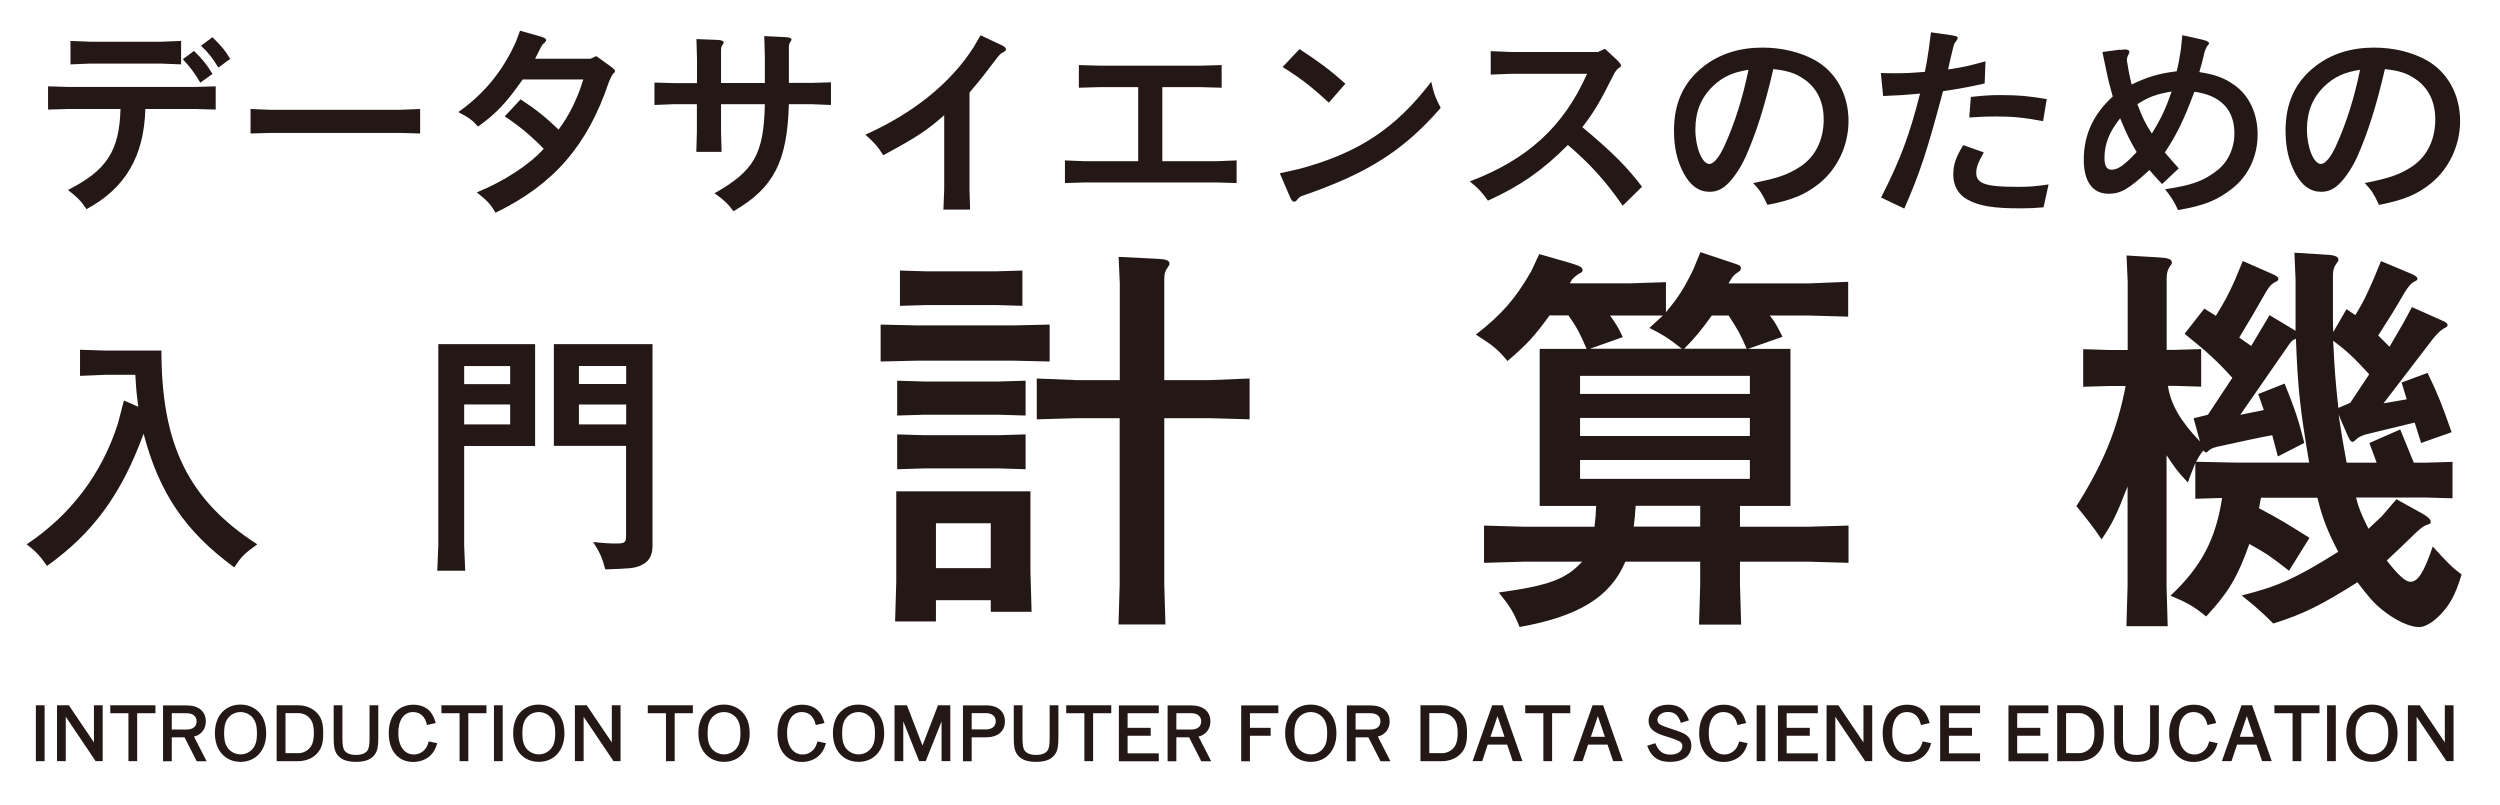 <?xml version="1.0" encoding="UTF-8"?>
<svg id="_レイヤー_1" data-name="レイヤー 1" xmlns="http://www.w3.org/2000/svg" viewBox="0 0 217.43 70">
  <defs>
    <style>
      .cls-1 {
        fill: #231815;
        stroke-width: 0px;
      }
    </style>
  </defs>
  <g>
    <g>
      <path class="cls-1" d="m79.69,28.3h8.5l3.1-.07v3.21l-3.1-.07h-8.5l-3.1.07v-3.21l3.1.07Zm1.71,23.9v1.85h-3.55l.1-3.48v-7.84h11.67v7l.1,3.48h-3.55v-1.01h-4.77Zm7.8-19.09v3.03l-2.33-.07h-6.51l-2.33.07v-3.03l2.33.07h6.51l2.33-.07Zm0,4.67v3.03l-2.33-.07h-6.51l-2.33.07v-3.03l2.33.07h6.51l2.33-.07Zm-.28-14.25v3.07l-2.33-.07h-5.99l-2.33.07v-3.07l2.33.07h5.99l2.33-.07Zm-2.75,21.98h-4.77v3.9h4.77v-3.9Zm11.22-12.44v-8.43l-.1-2.3,3.38.17c.73.03,1.04.14,1.04.42,0,.1-.03.14-.14.31-.24.31-.31.59-.31,1.04v8.78h3.94l3.48-.14v3.55l-3.48-.1h-3.94v14.46l.1,3.48h-4.08l.1-3.48v-14.46h-3.73l-3.48.1v-3.55l3.48.14h3.73Z"/>
      <path class="cls-1" d="m137.98,30.32c-.56-1.32-.84-1.85-1.57-2.89h-1.64c-1.29,1.78-1.95,2.51-3.66,3.97-.87-1.04-1.22-1.32-2.75-2.3,2.23-1.74,3.41-3.07,4.81-5.5l.7-1.5,2.79.8c.77.24.98.35.98.59,0,.14-.07.21-.31.31-.24.17-.35.24-.59.49l-.21.35h5.29l3.07-.1v2.61c1.08-1.29,1.53-1.99,2.37-3.69l.63-1.53,2.82.94c.63.21.7.24.7.45,0,.17-.07.24-.35.42-.24.17-.35.28-.56.63l-.17.28h6.93l3.48-.14v3.03l-3.48-.1h-3.34c.52.66.59.84,1.11,1.85l-3,1.05h3.69v13.66h-4.39v1.81h5.96l3.48-.1v3.24l-3.48-.1h-5.96v1.99l.1,3.48h-3.66l.1-3.48v-1.99h-6.51c-1.29,3.07-4.08,4.77-9.2,5.68-.49-1.25-.87-1.85-1.81-3,4.32-.59,5.85-1.15,7.25-2.68h-5.05l-3.48.1v-3.24l3.48.1h6.13c.1-.87.1-1.01.14-1.81h-4.91v-13.66h4.08Zm-.56,3.94h14.77v-1.57h-14.77v1.57Zm0,3.66h14.77v-1.57h-14.77v1.57Zm0,3.73h14.77v-1.64h-14.77v1.64Zm8.85-11.32c-1.15-.91-1.64-1.22-2.82-1.81l1.18-1.08h-4.6c.56.8.66.94,1.11,1.88l-2.86,1.01h7.98Zm1.6,13.66h-5.61c-.07.87-.07,1.01-.17,1.81h5.78v-1.81Zm4.04-13.66c-.56-1.29-.73-1.6-1.57-2.89h-1.46c-1.04,1.43-1.36,1.81-2.4,2.89h5.43Z"/>
      <path class="cls-1" d="m190.94,40.25c-.35.84-.38.98-.66,1.71-.98-1.04-1.08-1.22-1.85-2.37v11.39l.1,3.48h-3.59l.1-3.48v-8.67c-.98,2.54-1.36,3.27-2.26,4.6-.73-1.08-1.25-1.74-2.19-2.89,2.33-3.69,3.55-6.65,4.28-10.45h-1.39l-2.3.07v-3.27l2.3.07h1.57v-5.92l-.1-2.3,2.86.17c.77.04,1.08.17,1.08.42,0,.1,0,.17-.14.31-.21.31-.31.59-.31,1.04v6.27h.7l2.3-.07v3.27l-2.3-.07h-.59c.24,1.6,1.08,3.06,2.79,4.84l-.56-2.02,1.25-.31,2.12-3.21c-1.32-1.46-2.12-2.19-4.15-3.83l1.71-2.19,1.01.63c.87-1.46,1.01-1.67,1.71-3.24l.63-1.53,2.61,1.15c.38.17.49.28.49.42,0,.1-.07.17-.31.28-.31.17-.45.31-.77.84-1.12,1.95-1.29,2.26-2.33,3.97l1.04.73,1.6-2.68,2.26,1.36v-4.46l-.1-2.33,2.75.17c.73.03,1.08.17,1.08.42,0,.1-.03.17-.17.35-.21.28-.31.56-.31,1.05v3.8q0,.66.03,1.11l1.15-1.99.77.52c.7-1.18.87-1.5,1.6-3.17l.63-1.53,2.65,1.11c.38.17.52.28.52.45,0,.07-.07.14-.31.24-.28.17-.42.35-.77.87-1.01,1.74-1.18,1.99-2.33,3.8l.98.98,1.18-2.02.77-1.43,2.58,1.15c.42.17.52.28.52.42,0,.1-.07.17-.31.28-.24.14-.45.31-.91.84l-4.35,5.68,2.02-.35-.45-1.46,2.26-.84c.91,1.88,1.29,2.86,2.09,5.16l-2.65.94-.56-1.78-4.32,1.05c-.45.17-.59.24-.77.42-.14.14-.24.21-.31.21-.17,0-.28-.17-.59-.91l-.63-1.46c.31,2.02.35,2.3.7,4.18h2.61l-.63-1.71,2.68-1.18,1.18,2.89h1.04l2.33-.07v3.17l-2.33-.07h-6.06c.21.87.42,1.39,1.08,2.72l1.18-1.11,1.25-1.46,2.26,1.25c.49.28.73.52.73.7,0,.14-.07.21-.35.28-.28.1-.52.28-1.04.77-1.18,1.15-1.36,1.32-2.44,2.33,1.01,1.29,1.64,1.85,2.05,1.85.66,0,1.18-.8,1.95-3.07,1.32,1.46,1.64,1.78,2.51,2.44-.56,1.81-1.01,2.65-1.95,3.59-.59.59-1.25.98-1.74.98-.84,0-2.09-.59-3.21-1.5-.7-.56-1.22-1.15-2.16-2.4-3.07,1.95-4.74,2.79-7.32,3.59-1.11-1.11-1.53-1.46-2.75-2.44,3.17-.8,4.67-1.46,8.4-3.8-.94-1.81-1.39-2.96-1.81-4.7h-4.91l-.17.91c1.88,1.01,2.23,1.22,4.39,2.58l-1.78,2.86c-1.6-1.25-1.85-1.43-3.45-2.33-1.04,2.93-1.85,4.25-3.76,6.31-1.04-.87-1.67-1.22-3.1-1.81,2.68-2.51,3.94-4.91,4.49-8.5l-2.33.07v-3.07Zm9.89-.03c-.77-4.56-.98-6.27-1.15-10.76-.31.14-.35.17-.59.49l-4.25,6.13,2.05-.42-.49-1.39,2.3-.91c.91,2.26,1.25,3.31,1.71,5.16l-2.3,1.18-.49-1.85c-1.5.28-2.23.45-4.81,1.01-.52.14-.59.21-.84.45l-.1.04c-.07,0-.14-.07-.24-.17-.35.45-.38.52-.63.98l3.38.07h6.44Zm5.23-7.66c-1.39-1.53-1.95-2.02-3.14-2.93.14,2.75.17,3.17.45,5.85l1.04-.45,1.64-2.47Z"/>
    </g>
    <g>
      <path class="cls-1" d="m14.04,30.48c0,8.2,2.34,12.99,8.33,16.86-1.14.83-1.38,1.07-1.99,2.01-4.22-3.08-6.54-6.45-7.89-11.63-1.92,5.25-4.37,8.62-8.4,11.5-.63-.9-.96-1.25-1.77-1.88,3.85-2.56,6.56-6.17,7.94-10.52l.52-1.99,1.25.55c-.15-1.16-.18-1.38-.26-2.78h-2.62l-2.19.09v-2.27l2.19.07h4.9Z"/>
      <path class="cls-1" d="m40.37,38.79v8.66l.09,2.19h-2.43l.09-2.19v-17.52h8.42v8.86h-6.17Zm0-5.38h4v-1.57h-4v1.57Zm0,3.5h4v-1.73h-4v1.73Zm7.81-6.98h8.57v17.6c-.02.85-.33,1.36-1.09,1.68-.57.22-.9.24-3.02.31-.26-1.01-.46-1.44-1.05-2.38,1.05.11,1.49.13,2.01.13.74,0,.85-.09.85-.66v-7.83h-6.28v-8.86Zm6.28,1.9h-4.11v1.57h4.11v-1.57Zm0,3.35h-4.11v1.73h4.11v-1.73Z"/>
    </g>
  </g>
  <g>
    <path class="cls-1" d="m12.64,9.48c-.11,4.11-1.74,6.9-5.12,8.71-.46-.69-.74-.99-1.61-1.67,3.37-1.7,4.47-3.39,4.57-7.04h-4.56l-1.74.05v-2.02l1.74.05h11.1l1.74-.05v2.02l-1.74-.05h-4.38Zm-6.51-3.88v-2.04l1.74.07h6.14l1.74-.07v2.04l-1.74-.07h-6.14l-1.74.07Zm10.74-1.17c.76.73,1.13,1.21,1.61,2l-1.06.76c-.5-.85-.89-1.37-1.52-2.04l.98-.73Zm1.61-1.19c.82.8,1.13,1.19,1.54,1.88l-1.03.76c-.5-.83-.85-1.28-1.51-1.9l.99-.74Z"/>
    <path class="cls-1" d="m21.79,11.61v-2.13l1.77.07h11.21l1.77-.07v2.13l-1.77-.05h-11.21l-1.77.05Z"/>
    <path class="cls-1" d="m45.26,8.63c1.31.85,2.22,1.58,3.32,2.64.9-1.19,1.65-2.69,2.15-4.36h-5.27c-1.45,2.06-2.25,2.91-3.88,4.1-.53-.59-.8-.78-1.72-1.26,2.25-1.6,3.87-3.56,5.02-6.14l.35-.94,1.76.5c.37.11.51.19.51.32,0,.07-.04.12-.14.23-.16.12-.21.2-.34.43l-.48.96h4.82l.5-.23,1.24.89c.28.2.39.32.39.43,0,.05-.04.11-.14.19-.14.16-.21.3-.39.73-1.86,5.53-4.77,8.9-9.86,11.38-.44-.75-.69-1.01-1.63-1.77,2.36-.96,4.56-2.39,5.82-3.79-1.19-1.21-2.09-1.95-3.39-2.82l1.37-1.47Z"/>
    <path class="cls-1" d="m56.93,7.18l1.74.05h1.95v-2.09l-.05-1.74,1.84.07c.35.02.53.09.53.23,0,.05-.02.07-.07.16-.12.14-.16.28-.16.51v2.85h3.81v-2.34l-.05-1.74,1.84.09c.35.02.53.09.53.21,0,.05-.02.07-.07.16-.12.16-.16.3-.16.53v3.08h1.92l1.74-.05v1.97l-1.74-.07h-1.92c-.14,5.02-1.33,7.3-4.82,9.31-.51-.69-.89-1.03-1.65-1.56,3.46-1.95,4.29-3.42,4.38-7.75h-3.81v2.41l.05,1.74h-2.2l.05-1.74v-2.41h-1.95l-1.74.07v-1.97Z"/>
    <path class="cls-1" d="m87.05,3.9c.32.14.44.27.44.39,0,.11-.04.14-.23.25-.19.09-.3.18-.55.5-1.1,1.45-1.26,1.67-2.39,3.01v8.44l.05,1.74h-2.32l.07-1.74v-6.47c-1.56,1.37-2.43,1.93-5.3,3.48-.5-.78-.78-1.1-1.56-1.79,4.18-1.86,7.43-4.49,9.42-7.61l.6-1.03,1.77.83Z"/>
    <path class="cls-1" d="m92.6,13.95l1.74.07h4.65v-6.44h-3.42l-1.74.05v-1.97l1.74.05h8.94l1.74-.05v1.97l-1.74-.05h-3.42v6.44h4.72l1.74-.07v1.97l-1.74-.05h-11.45l-1.74.05v-1.97Z"/>
    <path class="cls-1" d="m113.04,14.68c5.16-1.4,8.33-3.51,11.44-7.57.2.96.34,1.35.82,2.27-3.25,3.74-6.38,5.71-12.06,7.66-.21.09-.23.11-.39.3-.11.14-.19.2-.28.2-.16,0-.25-.11-.41-.48l-.85-1.99,1.74-.39Zm-.02-10.41c1.74,1.13,2.75,1.9,3.99,3.01l-1.44,1.65c-1.45-1.35-2.5-2.16-4.02-3.1l1.47-1.56Z"/>
    <path class="cls-1" d="m129.65,6.49v-2.04l1.74.07h7.59l.6-.28.96.89c.3.28.44.46.44.58,0,.07-.04.12-.2.21-.14.11-.21.18-.39.48-1.24,2.48-1.74,3.32-2.77,4.66,2.64,2.2,3.9,3.48,5.19,5.18l-1.68,1.65c-1.49-2.15-2.85-3.65-4.77-5.28-2.16,2.18-4.11,3.55-6.95,4.84-.51-.73-.96-1.19-1.58-1.67,5.04-1.92,8.16-4.77,10.2-9.36h-6.65l-1.74.07Z"/>
    <path class="cls-1" d="m151.79,13.7c-.48,1.06-1.21,2.07-1.79,2.52-.42.32-.82.46-1.31.46-.94,0-1.67-.53-2.25-1.6-.58-1.08-.85-2.23-.85-3.72,0-2.43.85-4.26,2.62-5.62,1.37-1.06,3.08-1.6,5.07-1.6,1.7,0,3.3.39,4.58,1.1,1.83,1.03,2.91,3,2.91,5.28,0,2.13-.96,4.15-2.55,5.44-1.21.96-2.29,1.42-4.5,1.86-.46-.98-.66-1.28-1.24-1.9,2.16-.43,3.03-.73,4.13-1.45,1.29-.87,2-2.32,2-4.08,0-1.52-.57-2.71-1.67-3.48-.78-.55-1.45-.76-2.71-.9-.76,3.26-1.47,5.51-2.43,7.68Zm-2.8-6.22c-1.05,1.01-1.54,2.23-1.54,3.78s.58,3,1.22,3c.37,0,.85-.57,1.31-1.58.9-1.99,1.56-4.06,2.09-6.61-1.37.21-2.25.62-3.09,1.42Z"/>
    <path class="cls-1" d="m169.7,3.06c.44.07.57.11.57.25,0,.05-.04.12-.14.27-.16.18-.19.28-.27.6-.23.94-.27,1.1-.43,1.86,1.29-.19,1.86-.32,3.25-.71l-.07,1.93c-1.35.3-2.02.43-3.62.67-1.37,5.16-2.02,7.15-3.37,10.21l-2.02-.96c1.7-3.33,2.48-5.46,3.39-9.04-1.33.12-1.86.16-3.21.21l-.2-2c.53.02.94.02,1.21.02.82,0,1.4-.02,2.62-.12.16-.78.19-.98.35-2.04l.18-1.4,1.76.25Zm2.84,10.19c-.51.9-.66,1.29-.66,1.79,0,.94.83,1.21,3.58,1.21,1.05,0,1.54-.04,2.71-.21l-.44,1.99c-.76.07-1.19.09-2.04.09-2.25,0-3.51-.19-4.52-.73-.83-.43-1.29-1.21-1.29-2.2,0-.87.23-1.54.87-2.57l1.79.64Zm-1.12-4.82c1.13-.12,1.6-.16,2.55-.16,1.63,0,2.52.09,4.04.35l-.32,1.92c-1.7-.32-2.59-.41-4.17-.41-.73,0-1.21.02-2.25.09l.14-1.79Z"/>
    <path class="cls-1" d="m184.38,4.34c.23-.02.39-.04.5-.04.16,0,.32.11.32.19,0,.07-.04.18-.11.32-.07.12-.11.25-.11.43,0,.04,0,.09.02.14.14.92.18,1.06.39,1.97,1.4-.67,2.36-.96,3.92-1.15.2-.82.21-.96.37-1.92l.12-1.22,1.75.39c.37.09.58.19.58.32,0,.04-.04.09-.14.21-.09.11-.14.23-.25.53-.21.89-.25,1.03-.46,1.76,1.38.21,2.2.51,3.08,1.15,1.26.9,1.99,2.46,1.99,4.27,0,1.9-.8,3.6-2.2,4.7-1.31,1.03-2.45,1.49-4.72,1.88-.32-.71-.66-1.24-1.13-1.81,2.3-.35,3.28-.69,4.43-1.56,1.03-.76,1.6-1.97,1.6-3.32,0-2.04-1.21-3.3-3.48-3.6-.9,2.41-1.52,3.71-2.57,5.28.5.58.59.69,1.21,1.38l-1.45,1.37c-.51-.55-.6-.64-1.1-1.22-1.83,1.68-2.5,2.06-3.56,2.06-1.38,0-2.15-1.06-2.15-2.96,0-2.16.82-3.94,2.52-5.5-.28-.99-.34-1.19-.6-2.43l-.3-1.44,1.53-.2Zm.02,5.94c-.96,1.21-1.37,2.23-1.37,3.49,0,.66.21.99.6.99.58,0,1.13-.39,2.2-1.54-.59-.98-.92-1.67-1.44-2.94Zm2.75,1.33c.8-1.29,1.21-2.16,1.72-3.65-1.4.25-1.93.44-2.98,1.1.44,1.17.71,1.72,1.26,2.55Z"/>
    <path class="cls-1" d="m204.98,13.7c-.48,1.06-1.21,2.07-1.79,2.52-.42.32-.82.46-1.31.46-.94,0-1.67-.53-2.25-1.6-.58-1.08-.85-2.23-.85-3.72,0-2.43.85-4.26,2.62-5.62,1.37-1.06,3.08-1.6,5.07-1.6,1.7,0,3.3.39,4.58,1.1,1.83,1.03,2.91,3,2.91,5.28,0,2.13-.96,4.15-2.55,5.44-1.21.96-2.29,1.42-4.5,1.86-.46-.98-.66-1.28-1.24-1.9,2.16-.43,3.03-.73,4.13-1.45,1.29-.87,2-2.32,2-4.08,0-1.52-.57-2.71-1.67-3.48-.78-.55-1.45-.76-2.71-.9-.76,3.26-1.47,5.51-2.43,7.68Zm-2.8-6.22c-1.05,1.01-1.54,2.23-1.54,3.78s.58,3,1.22,3c.37,0,.85-.57,1.31-1.58.9-1.99,1.56-4.06,2.09-6.61-1.37.21-2.25.62-3.09,1.42Z"/>
  </g>
  <g>
    <path class="cls-1" d="m3.88,61.34v4.86h-.76v-4.86h.76Z"/>
    <path class="cls-1" d="m5.99,61.34l2.18,3.23v-3.23h.76v4.86h-.61l-2.6-3.86v3.86h-.76v-4.86h1.02Z"/>
    <path class="cls-1" d="m13.52,61.34v.69h-1.59v4.17h-.76v-4.17h-1.58v-.69h3.93Z"/>
    <path class="cls-1" d="m14.94,64.13v2.08h-.76v-4.86h2.04c1.06,0,1.68.52,1.68,1.4,0,.41-.16.77-.44,1.01-.16.15-.3.22-.59.3l1.1,2.15h-.86l-1.06-2.08h-1.1Zm1.28-.68c.55,0,.88-.26.88-.71s-.33-.71-.88-.71h-1.28v1.42h1.28Z"/>
    <path class="cls-1" d="m22.47,61.89c.46.46.68,1.09.68,1.91,0,1.46-.91,2.46-2.23,2.46s-2.23-.99-2.23-2.49c0-.79.24-1.44.68-1.88.42-.41.94-.61,1.54-.61s1.14.2,1.56.61Zm-2.6.52c-.27.31-.38.73-.38,1.39,0,.61.12,1.03.38,1.33.26.3.64.48,1.05.48s.79-.18,1.05-.48c.27-.31.38-.73.38-1.36s-.12-1.05-.38-1.36c-.26-.3-.64-.48-1.05-.48s-.79.17-1.05.48Z"/>
    <path class="cls-1" d="m25.92,61.34c.72,0,1.35.28,1.75.78.32.4.44.85.44,1.65s-.12,1.25-.44,1.65c-.39.5-1.03.78-1.75.78h-1.86v-4.86h1.86Zm0,4.17c.48,0,.92-.25,1.16-.65.14-.25.22-.63.22-1.1,0-.57-.1-.97-.32-1.24-.25-.32-.63-.5-1.05-.5h-1.1v3.48h1.1Z"/>
    <path class="cls-1" d="m29.78,61.34v2.82c0,.65.05.95.21,1.15.17.22.52.35.97.35s.8-.13.97-.35c.16-.2.21-.5.21-1.15v-2.82h.76v2.82c0,.92-.11,1.3-.46,1.64-.31.31-.8.46-1.48.46s-1.17-.15-1.48-.46c-.35-.34-.46-.72-.46-1.64v-2.82h.76Z"/>
    <path class="cls-1" d="m37.14,63.05c-.08-.31-.14-.44-.24-.6-.22-.34-.56-.52-.98-.52-.79,0-1.28.69-1.28,1.82s.52,1.87,1.36,1.87c.38,0,.71-.16.97-.46.15-.19.22-.34.32-.68l.74.16c-.17.53-.3.76-.54,1.01-.37.39-.94.62-1.56.62-1.29,0-2.12-.98-2.12-2.5s.82-2.48,2.15-2.48c.68,0,1.25.27,1.56.74.16.23.24.42.38.85l-.77.18Z"/>
    <path class="cls-1" d="m42.31,61.34v.69h-1.58v4.17h-.76v-4.17h-1.58v-.69h3.93Z"/>
    <path class="cls-1" d="m43.72,61.34v4.86h-.76v-4.86h.76Z"/>
    <path class="cls-1" d="m48.41,61.89c.46.46.68,1.09.68,1.91,0,1.46-.91,2.46-2.23,2.46s-2.23-.99-2.23-2.49c0-.79.24-1.44.68-1.88.42-.41.94-.61,1.54-.61s1.14.2,1.56.61Zm-2.6.52c-.27.31-.38.73-.38,1.39,0,.61.12,1.03.38,1.33.26.3.64.48,1.05.48s.79-.18,1.05-.48c.27-.31.38-.73.38-1.36s-.12-1.05-.38-1.36c-.26-.3-.64-.48-1.05-.48s-.79.17-1.05.48Z"/>
    <path class="cls-1" d="m51.03,61.34l2.18,3.23v-3.23h.76v4.86h-.61l-2.6-3.86v3.86h-.76v-4.86h1.02Z"/>
    <path class="cls-1" d="m60.26,61.34v.69h-1.58v4.17h-.76v-4.17h-1.58v-.69h3.93Z"/>
    <path class="cls-1" d="m64.52,61.89c.46.46.68,1.09.68,1.91,0,1.46-.91,2.46-2.23,2.46s-2.23-.99-2.23-2.49c0-.79.24-1.44.68-1.88.42-.41.94-.61,1.54-.61s1.14.2,1.56.61Zm-2.6.52c-.27.31-.38.73-.38,1.39,0,.61.12,1.03.38,1.33.26.3.64.48,1.05.48s.79-.18,1.05-.48c.27-.31.38-.73.38-1.36s-.12-1.05-.38-1.36c-.26-.3-.64-.48-1.05-.48s-.79.17-1.05.48Z"/>
    <path class="cls-1" d="m70.95,63.05c-.08-.31-.14-.44-.24-.6-.22-.34-.56-.52-.98-.52-.79,0-1.28.69-1.28,1.82s.52,1.87,1.36,1.87c.38,0,.71-.16.97-.46.15-.19.22-.34.32-.68l.74.16c-.17.53-.3.76-.54,1.01-.37.39-.94.62-1.56.62-1.29,0-2.12-.98-2.12-2.5s.82-2.48,2.15-2.48c.68,0,1.25.27,1.56.74.16.23.24.42.38.85l-.77.18Z"/>
    <path class="cls-1" d="m76.22,61.89c.46.46.68,1.09.68,1.91,0,1.46-.91,2.46-2.23,2.46s-2.23-.99-2.23-2.49c0-.79.24-1.44.68-1.88.42-.41.94-.61,1.54-.61s1.14.2,1.56.61Zm-2.6.52c-.27.31-.38.73-.38,1.39,0,.61.12,1.03.38,1.33.26.3.64.48,1.05.48s.79-.18,1.05-.48c.27-.31.38-.73.38-1.36s-.12-1.05-.38-1.36c-.26-.3-.64-.48-1.05-.48s-.79.17-1.05.48Z"/>
    <path class="cls-1" d="m78.88,61.34l1.35,3.5,1.35-3.5h1.07v4.86h-.76v-3.46l-1.38,3.46h-.57l-1.38-3.46v3.46h-.76v-4.86h1.07Z"/>
    <path class="cls-1" d="m85.72,61.34c1.06,0,1.68.52,1.68,1.4s-.63,1.39-1.68,1.39h-1.21v2.08h-.76v-4.86h1.97Zm0,2.1c.55,0,.88-.26.88-.71s-.33-.71-.88-.71h-1.21v1.42h1.21Z"/>
    <path class="cls-1" d="m88.93,61.34v2.82c0,.65.05.95.21,1.15.17.22.52.35.97.35s.8-.13.97-.35c.16-.2.21-.5.21-1.15v-2.82h.76v2.82c0,.92-.11,1.3-.46,1.64-.31.31-.8.46-1.48.46s-1.17-.15-1.48-.46c-.35-.34-.46-.72-.46-1.64v-2.82h.76Z"/>
    <path class="cls-1" d="m96.65,61.34v.69h-1.58v4.17h-.76v-4.17h-1.58v-.69h3.93Z"/>
    <path class="cls-1" d="m100.78,61.34v.69h-2.71v1.27h2.01v.69h-2.01v1.53h2.71v.69h-3.47v-4.86h3.47Z"/>
    <path class="cls-1" d="m102.31,64.13v2.08h-.76v-4.86h2.04c1.05,0,1.68.52,1.68,1.4,0,.41-.16.77-.44,1.01-.16.15-.3.22-.59.3l1.1,2.15h-.86l-1.06-2.08h-1.1Zm1.28-.68c.55,0,.88-.26.88-.71s-.33-.71-.88-.71h-1.28v1.42h1.28Z"/>
    <path class="cls-1" d="m111.18,61.34v.69h-2.47v1.27h1.8v.69h-1.8v2.22h-.76v-4.86h3.23Z"/>
    <path class="cls-1" d="m115.55,61.89c.46.46.68,1.09.68,1.91,0,1.46-.91,2.46-2.23,2.46s-2.23-.99-2.23-2.49c0-.79.24-1.44.68-1.88.42-.41.94-.61,1.54-.61s1.14.2,1.56.61Zm-2.6.52c-.27.31-.38.73-.38,1.39,0,.61.12,1.03.38,1.33.26.3.64.48,1.05.48s.79-.18,1.05-.48c.27-.31.38-.73.38-1.36s-.12-1.05-.38-1.36c-.26-.3-.64-.48-1.05-.48s-.79.17-1.05.48Z"/>
    <path class="cls-1" d="m117.9,64.13v2.08h-.76v-4.86h2.04c1.05,0,1.68.52,1.68,1.4,0,.41-.16.77-.44,1.01-.16.15-.3.22-.59.3l1.1,2.15h-.86l-1.06-2.08h-1.1Zm1.28-.68c.55,0,.88-.26.88-.71s-.33-.71-.88-.71h-1.28v1.42h1.28Z"/>
    <path class="cls-1" d="m125.4,61.34c.72,0,1.35.28,1.75.78.32.4.44.85.44,1.65s-.12,1.25-.44,1.65c-.39.5-1.03.78-1.75.78h-1.86v-4.86h1.86Zm0,4.17c.48,0,.92-.25,1.16-.65.14-.25.22-.63.22-1.1,0-.57-.1-.97-.32-1.24-.25-.32-.63-.5-1.05-.5h-1.1v3.48h1.1Z"/>
    <path class="cls-1" d="m128.91,66.2h-.84l1.71-4.86h.92l1.71,4.86h-.84l-.49-1.44h-1.69l-.48,1.44Zm1.94-2.12l-.61-1.8-.61,1.8h1.22Z"/>
    <path class="cls-1" d="m136.57,61.34v.69h-1.58v4.17h-.76v-4.17h-1.58v-.69h3.93Z"/>
    <path class="cls-1" d="m137.64,66.2h-.84l1.71-4.86h.92l1.71,4.86h-.84l-.49-1.44h-1.69l-.48,1.44Zm1.94-2.12l-.61-1.8-.61,1.8h1.22Z"/>
    <path class="cls-1" d="m143.97,64.64c.28.7.65.99,1.31.99.62,0,1.04-.3,1.04-.73,0-.13-.05-.26-.12-.33q-.19-.19-1.42-.56c-1-.31-1.4-.69-1.4-1.32,0-.82.71-1.4,1.72-1.4.56,0,1.01.17,1.32.5.2.22.31.42.47.86l-.7.22c-.22-.67-.55-.95-1.12-.95-.52,0-.92.3-.92.69,0,.16.08.3.21.39q.2.14,1.64.61c.78.26,1.1.62,1.1,1.23,0,.89-.69,1.42-1.86,1.42-.66,0-1.13-.17-1.48-.54-.21-.22-.33-.42-.5-.86l.69-.22Z"/>
    <path class="cls-1" d="m151.11,63.05c-.08-.31-.14-.44-.24-.6-.22-.34-.56-.52-.98-.52-.79,0-1.28.69-1.28,1.82s.52,1.87,1.36,1.87c.38,0,.71-.16.97-.46.15-.19.22-.34.32-.68l.74.16c-.17.53-.3.76-.54,1.01-.37.39-.94.62-1.56.62-1.29,0-2.12-.98-2.12-2.5s.82-2.48,2.15-2.48c.68,0,1.25.27,1.56.74.16.23.24.42.38.85l-.77.18Z"/>
    <path class="cls-1" d="m153.54,61.34v4.86h-.76v-4.86h.76Z"/>
    <path class="cls-1" d="m158.1,61.34v.69h-2.71v1.27h2.01v.69h-2.01v1.53h2.71v.69h-3.47v-4.86h3.47Z"/>
    <path class="cls-1" d="m159.89,61.34l2.18,3.23v-3.23h.76v4.86h-.61l-2.6-3.86v3.86h-.76v-4.86h1.02Z"/>
    <path class="cls-1" d="m167.07,63.05c-.08-.31-.14-.44-.24-.6-.22-.34-.56-.52-.98-.52-.79,0-1.28.69-1.28,1.82s.52,1.87,1.36,1.87c.38,0,.71-.16.97-.46.15-.19.22-.34.32-.68l.74.16c-.17.53-.3.76-.54,1.01-.37.39-.94.62-1.56.62-1.29,0-2.12-.98-2.12-2.5s.82-2.48,2.15-2.48c.68,0,1.25.27,1.56.74.16.23.24.42.38.85l-.77.18Z"/>
    <path class="cls-1" d="m172.21,61.34v.69h-2.71v1.27h2.01v.69h-2.01v1.53h2.71v.69h-3.47v-4.86h3.47Z"/>
    <path class="cls-1" d="m178.15,61.34v.69h-2.71v1.27h2.01v.69h-2.01v1.53h2.71v.69h-3.47v-4.86h3.47Z"/>
    <path class="cls-1" d="m180.78,61.34c.72,0,1.35.28,1.75.78.32.4.44.85.44,1.65s-.12,1.25-.44,1.65c-.39.5-1.03.78-1.75.78h-1.86v-4.86h1.86Zm0,4.17c.48,0,.92-.25,1.16-.65.14-.25.22-.63.22-1.1,0-.57-.1-.97-.32-1.24-.25-.32-.63-.5-1.05-.5h-1.1v3.48h1.1Z"/>
    <path class="cls-1" d="m184.64,61.34v2.82c0,.65.05.95.21,1.15.17.22.52.35.97.35s.8-.13.97-.35c.16-.2.21-.5.21-1.15v-2.82h.76v2.82c0,.92-.11,1.3-.46,1.64-.31.31-.8.46-1.48.46s-1.17-.15-1.48-.46c-.35-.34-.46-.72-.46-1.64v-2.82h.76Z"/>
    <path class="cls-1" d="m191.99,63.05c-.08-.31-.14-.44-.24-.6-.22-.34-.56-.52-.98-.52-.79,0-1.28.69-1.28,1.82s.52,1.87,1.36,1.87c.38,0,.71-.16.97-.46.15-.19.22-.34.32-.68l.74.16c-.17.53-.3.76-.54,1.01-.37.39-.94.62-1.56.62-1.29,0-2.12-.98-2.12-2.5s.82-2.48,2.15-2.48c.68,0,1.25.27,1.56.74.16.23.24.42.38.85l-.77.18Z"/>
    <path class="cls-1" d="m194.08,66.2h-.84l1.71-4.86h.92l1.71,4.86h-.84l-.49-1.44h-1.69l-.48,1.44Zm1.94-2.12l-.61-1.8-.61,1.8h1.22Z"/>
    <path class="cls-1" d="m201.73,61.34v.69h-1.58v4.17h-.76v-4.17h-1.58v-.69h3.93Z"/>
    <path class="cls-1" d="m203.15,61.34v4.86h-.76v-4.86h.76Z"/>
    <path class="cls-1" d="m207.84,61.89c.46.46.68,1.09.68,1.91,0,1.46-.91,2.46-2.23,2.46s-2.23-.99-2.23-2.49c0-.79.24-1.44.68-1.88.42-.41.94-.61,1.54-.61s1.14.2,1.56.61Zm-2.6.52c-.27.31-.38.73-.38,1.39,0,.61.12,1.03.38,1.33.26.3.64.48,1.05.48s.79-.18,1.05-.48c.27-.31.38-.73.38-1.36s-.12-1.05-.38-1.36c-.26-.3-.64-.48-1.05-.48s-.79.17-1.05.48Z"/>
    <path class="cls-1" d="m210.45,61.34l2.18,3.23v-3.23h.76v4.86h-.61l-2.6-3.86v3.86h-.76v-4.86h1.02Z"/>
  </g>
</svg>